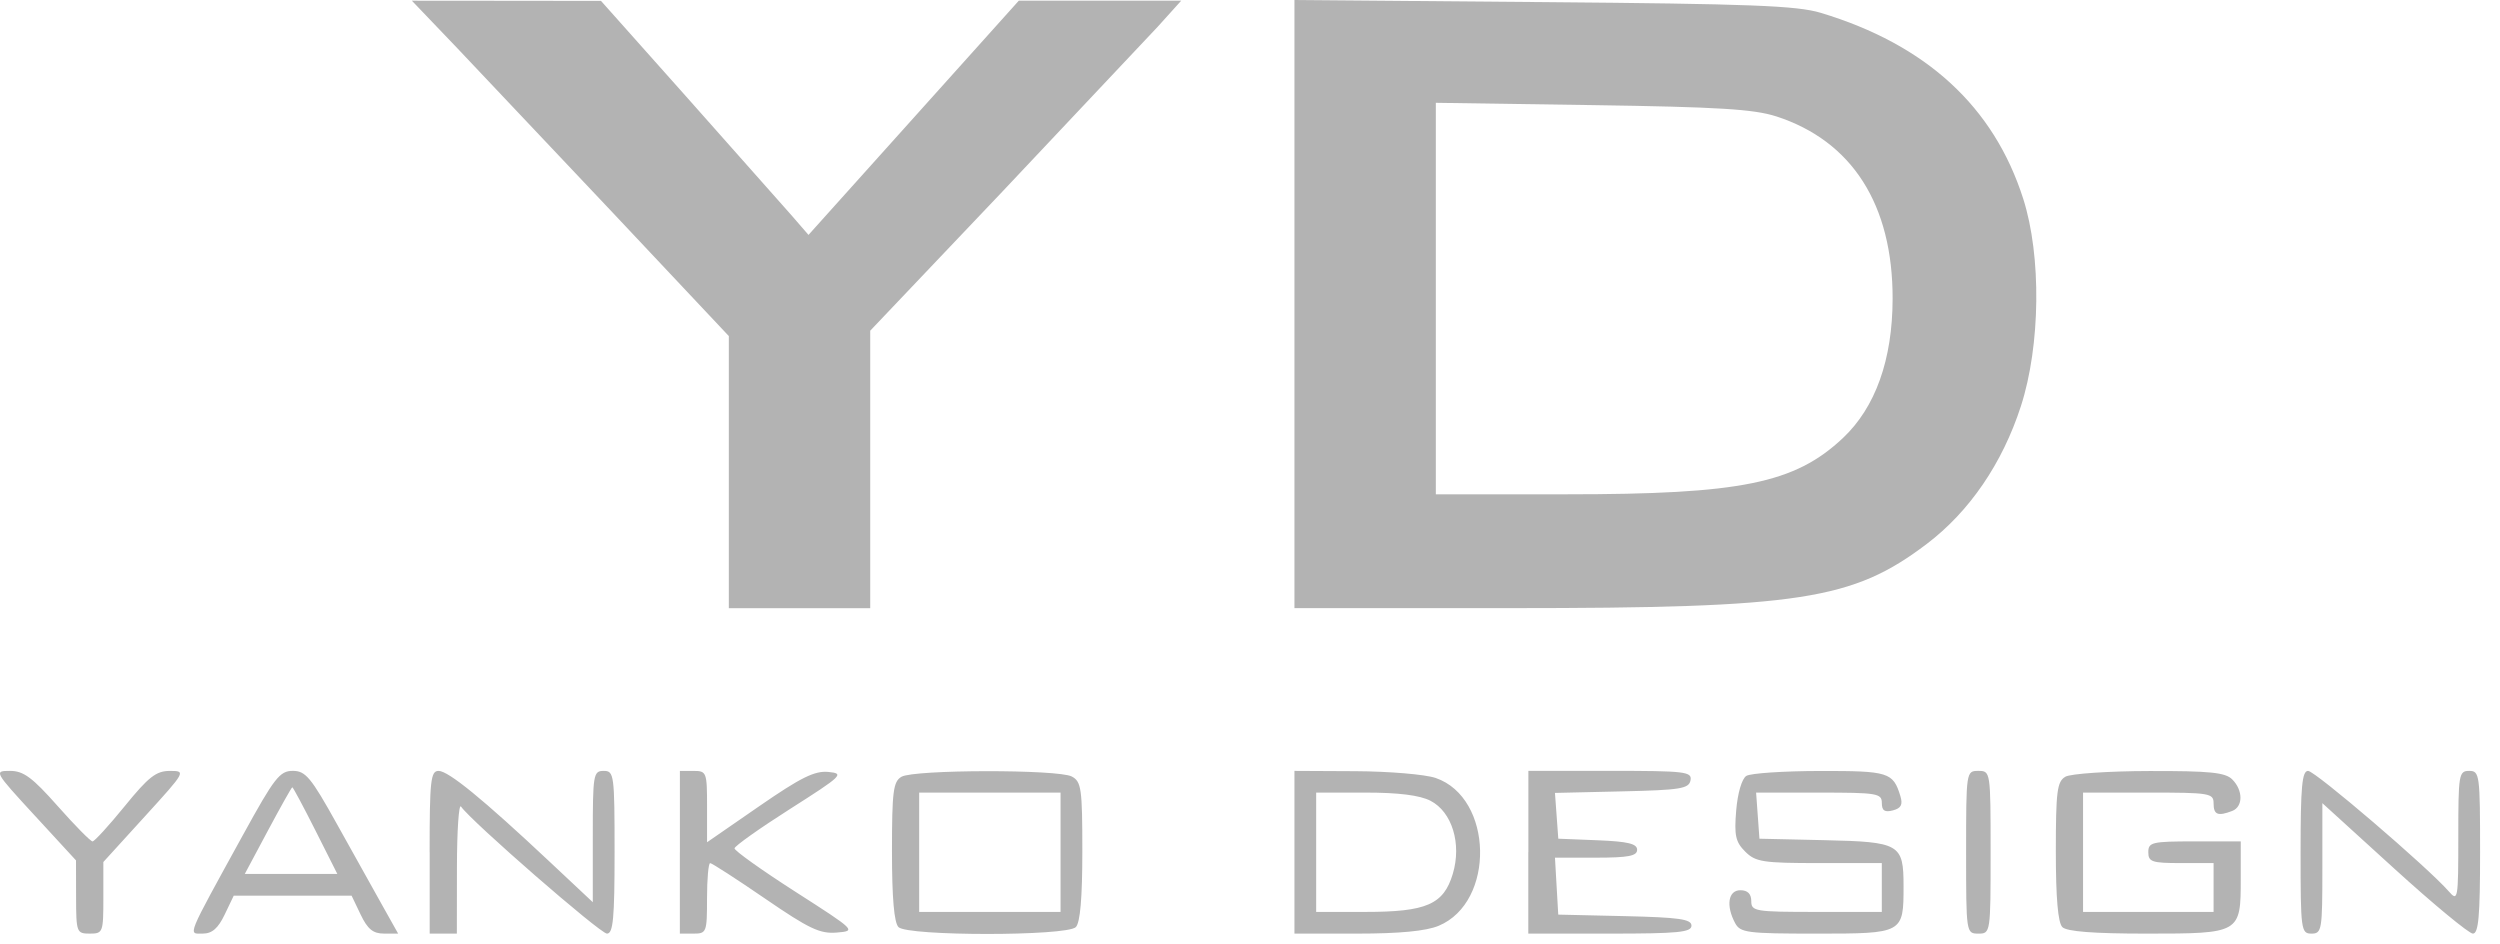 <svg xmlns="http://www.w3.org/2000/svg" width="90" height="34" fill="none" xmlns:v="https://vecta.io/nano"><path fill-rule="evenodd" d="M16.372 1.639l5.705 6.037 4.161 4.423v4.898 4.898h2.545 2.545v-4.995-4.995l4.748-4.997L41.674.967l.85-.942h-2.923-2.924l-3.785 4.216-3.786 4.216-.602-.695-3.735-4.212L21.636.032 18.232.028 14.827.025l1.544 1.614zM46.6 10.947v10.947l7.783-.001c10.433-.002 12.315-.292 14.982-2.313 1.534-1.162 2.722-2.9 3.388-4.96.705-2.181.742-5.4.084-7.461-1.059-3.32-3.489-5.552-7.29-6.697-.86-.259-2.519-.323-9.989-.386L46.6 0v10.947zm17.344-6.758c2.734.887 4.197 3.179 4.19 6.568-.004 2.192-.619 3.912-1.792 5.015-1.734 1.629-3.667 2.023-9.945 2.023H51.69v-7.047-7.047l5.629.083c4.538.067 5.822.146 6.625.406zM1.254 29.363l1.482 1.611.003 1.318c.003 1.275.019 1.318.493 1.318s.489-.044.489-1.289v-1.289l1.493-1.64c1.481-1.626 1.488-1.639.9-1.639-.492 0-.766.214-1.624 1.269-.568.698-1.09 1.269-1.159 1.269s-.633-.571-1.251-1.269C1.163 27.986.845 27.752.363 27.752c-.586 0-.578.015.89 1.611zm7.5.683c-2.078 3.782-1.989 3.563-1.451 3.563.331 0 .549-.19.785-.683l.327-.683h2.121 2.121l.327.683c.25.523.446.683.838.683h.511l-.575-1.025-1.634-2.929c-.93-1.671-1.123-1.904-1.584-1.904-.468 0-.661.248-1.785 2.294zm6.715.635v2.929h.489.489l.003-2.392c.002-1.316.068-2.298.147-2.182.362.528 5.01 4.574 5.254 4.574.223 0 .274-.547.274-2.929 0-2.799-.017-2.929-.392-2.929s-.392.13-.392 2.364v2.363l-1.568-1.471c-2.391-2.244-3.63-3.256-3.984-3.256-.284 0-.322.343-.322 2.929zm9.006 0v2.929h.489c.472 0 .489-.045.489-1.269 0-.698.051-1.269.113-1.269s.953.576 1.98 1.28c1.583 1.085 1.974 1.271 2.577 1.22.705-.059.695-.069-1.49-1.47-1.21-.776-2.196-1.479-2.19-1.562s.908-.723 2.005-1.421c1.881-1.197 1.959-1.273 1.376-1.329-.495-.048-.991.197-2.494 1.235l-1.876 1.296v-1.284c0-1.24-.017-1.284-.489-1.284h-.489v2.929zm7.979-2.718c-.298.173-.343.524-.343 2.689 0 1.676.077 2.566.235 2.724.328.328 6.054.328 6.383 0 .158-.158.235-1.048.235-2.727 0-2.264-.035-2.511-.379-2.695-.489-.261-5.68-.253-6.131.009zM46.6 30.681v2.929h2.258c1.522 0 2.478-.091 2.933-.281 2.045-.852 1.969-4.609-.107-5.322-.373-.128-1.669-.238-2.881-.244l-2.203-.011v2.929zm8.419 0v2.929h2.937c2.453 0 2.937-.047 2.937-.287 0-.234-.444-.297-2.398-.342l-2.398-.055-.059-1.025-.059-1.025h1.479c1.164 0 1.479-.061 1.479-.284 0-.218-.334-.298-1.419-.342l-1.419-.057-.06-.824-.06-.824 2.407-.055c2.111-.048 2.415-.097 2.473-.397.06-.313-.18-.342-2.886-.342h-2.951v2.929zm7.849-2.749c-.161.102-.313.62-.365 1.244-.075.9-.023 1.135.325 1.482.373.372.634.413 2.665.413h2.252v.879.879h-2.35c-2.219 0-2.349-.022-2.349-.39 0-.26-.131-.391-.392-.391-.439 0-.527.554-.189 1.184.186.346.434.378 2.93.378 3.121 0 3.133-.006 3.133-1.707 0-1.521-.129-1.596-2.839-1.657l-2.349-.053-.06-.83-.06-.83h2.263c2.095 0 2.263.027 2.263.372 0 .278.101.346.397.269s.366-.205.27-.519c-.262-.854-.421-.904-2.893-.9-1.306.002-2.499.081-2.651.177zm7.912 2.749c0 2.907.003 2.929.441 2.929s.441-.022.441-2.929-.003-2.929-.441-2.929-.441.022-.441 2.929zm3.573-2.718c-.298.173-.343.524-.343 2.689 0 1.676.077 2.566.235 2.724s1.115.234 3.021.234c3.384 0 3.401-.01 3.401-1.966V30.29h-1.664c-1.534 0-1.664.031-1.664.39 0 .347.131.391 1.175.391h1.175v.879.879h-2.349-2.35v-2.148-2.148h2.35c2.219 0 2.349.022 2.349.39 0 .408.152.47.669.272.397-.152.398-.742.002-1.137-.25-.25-.807-.306-2.986-.301-1.473.003-2.832.096-3.021.205zm8.468 2.718c0 2.799.017 2.929.392 2.929s.392-.13.392-2.348v-2.348l2.58 2.348c1.419 1.291 2.697 2.348 2.839 2.348.203 0 .259-.63.259-2.929 0-2.799-.017-2.929-.392-2.929s-.392.13-.392 2.365c0 2.272-.014 2.349-.343 1.972-.749-.858-4.811-4.337-5.065-4.337-.218 0-.27.567-.27 2.929zM11.357 29.9l.787 1.562h-1.666-1.666l.832-1.558c.458-.857.853-1.56.879-1.562s.401.699.834 1.558zm26.823.781v2.148h-2.545-2.545v-2.148-2.148h2.545 2.545v2.148zm13.316-1.854c.78.402 1.13 1.549.804 2.634-.33 1.1-.948 1.368-3.146 1.368h-1.772v-2.148-2.148h1.772c1.195 0 1.957.096 2.342.294z" fill="#000" fill-opacity=".3"/></svg>